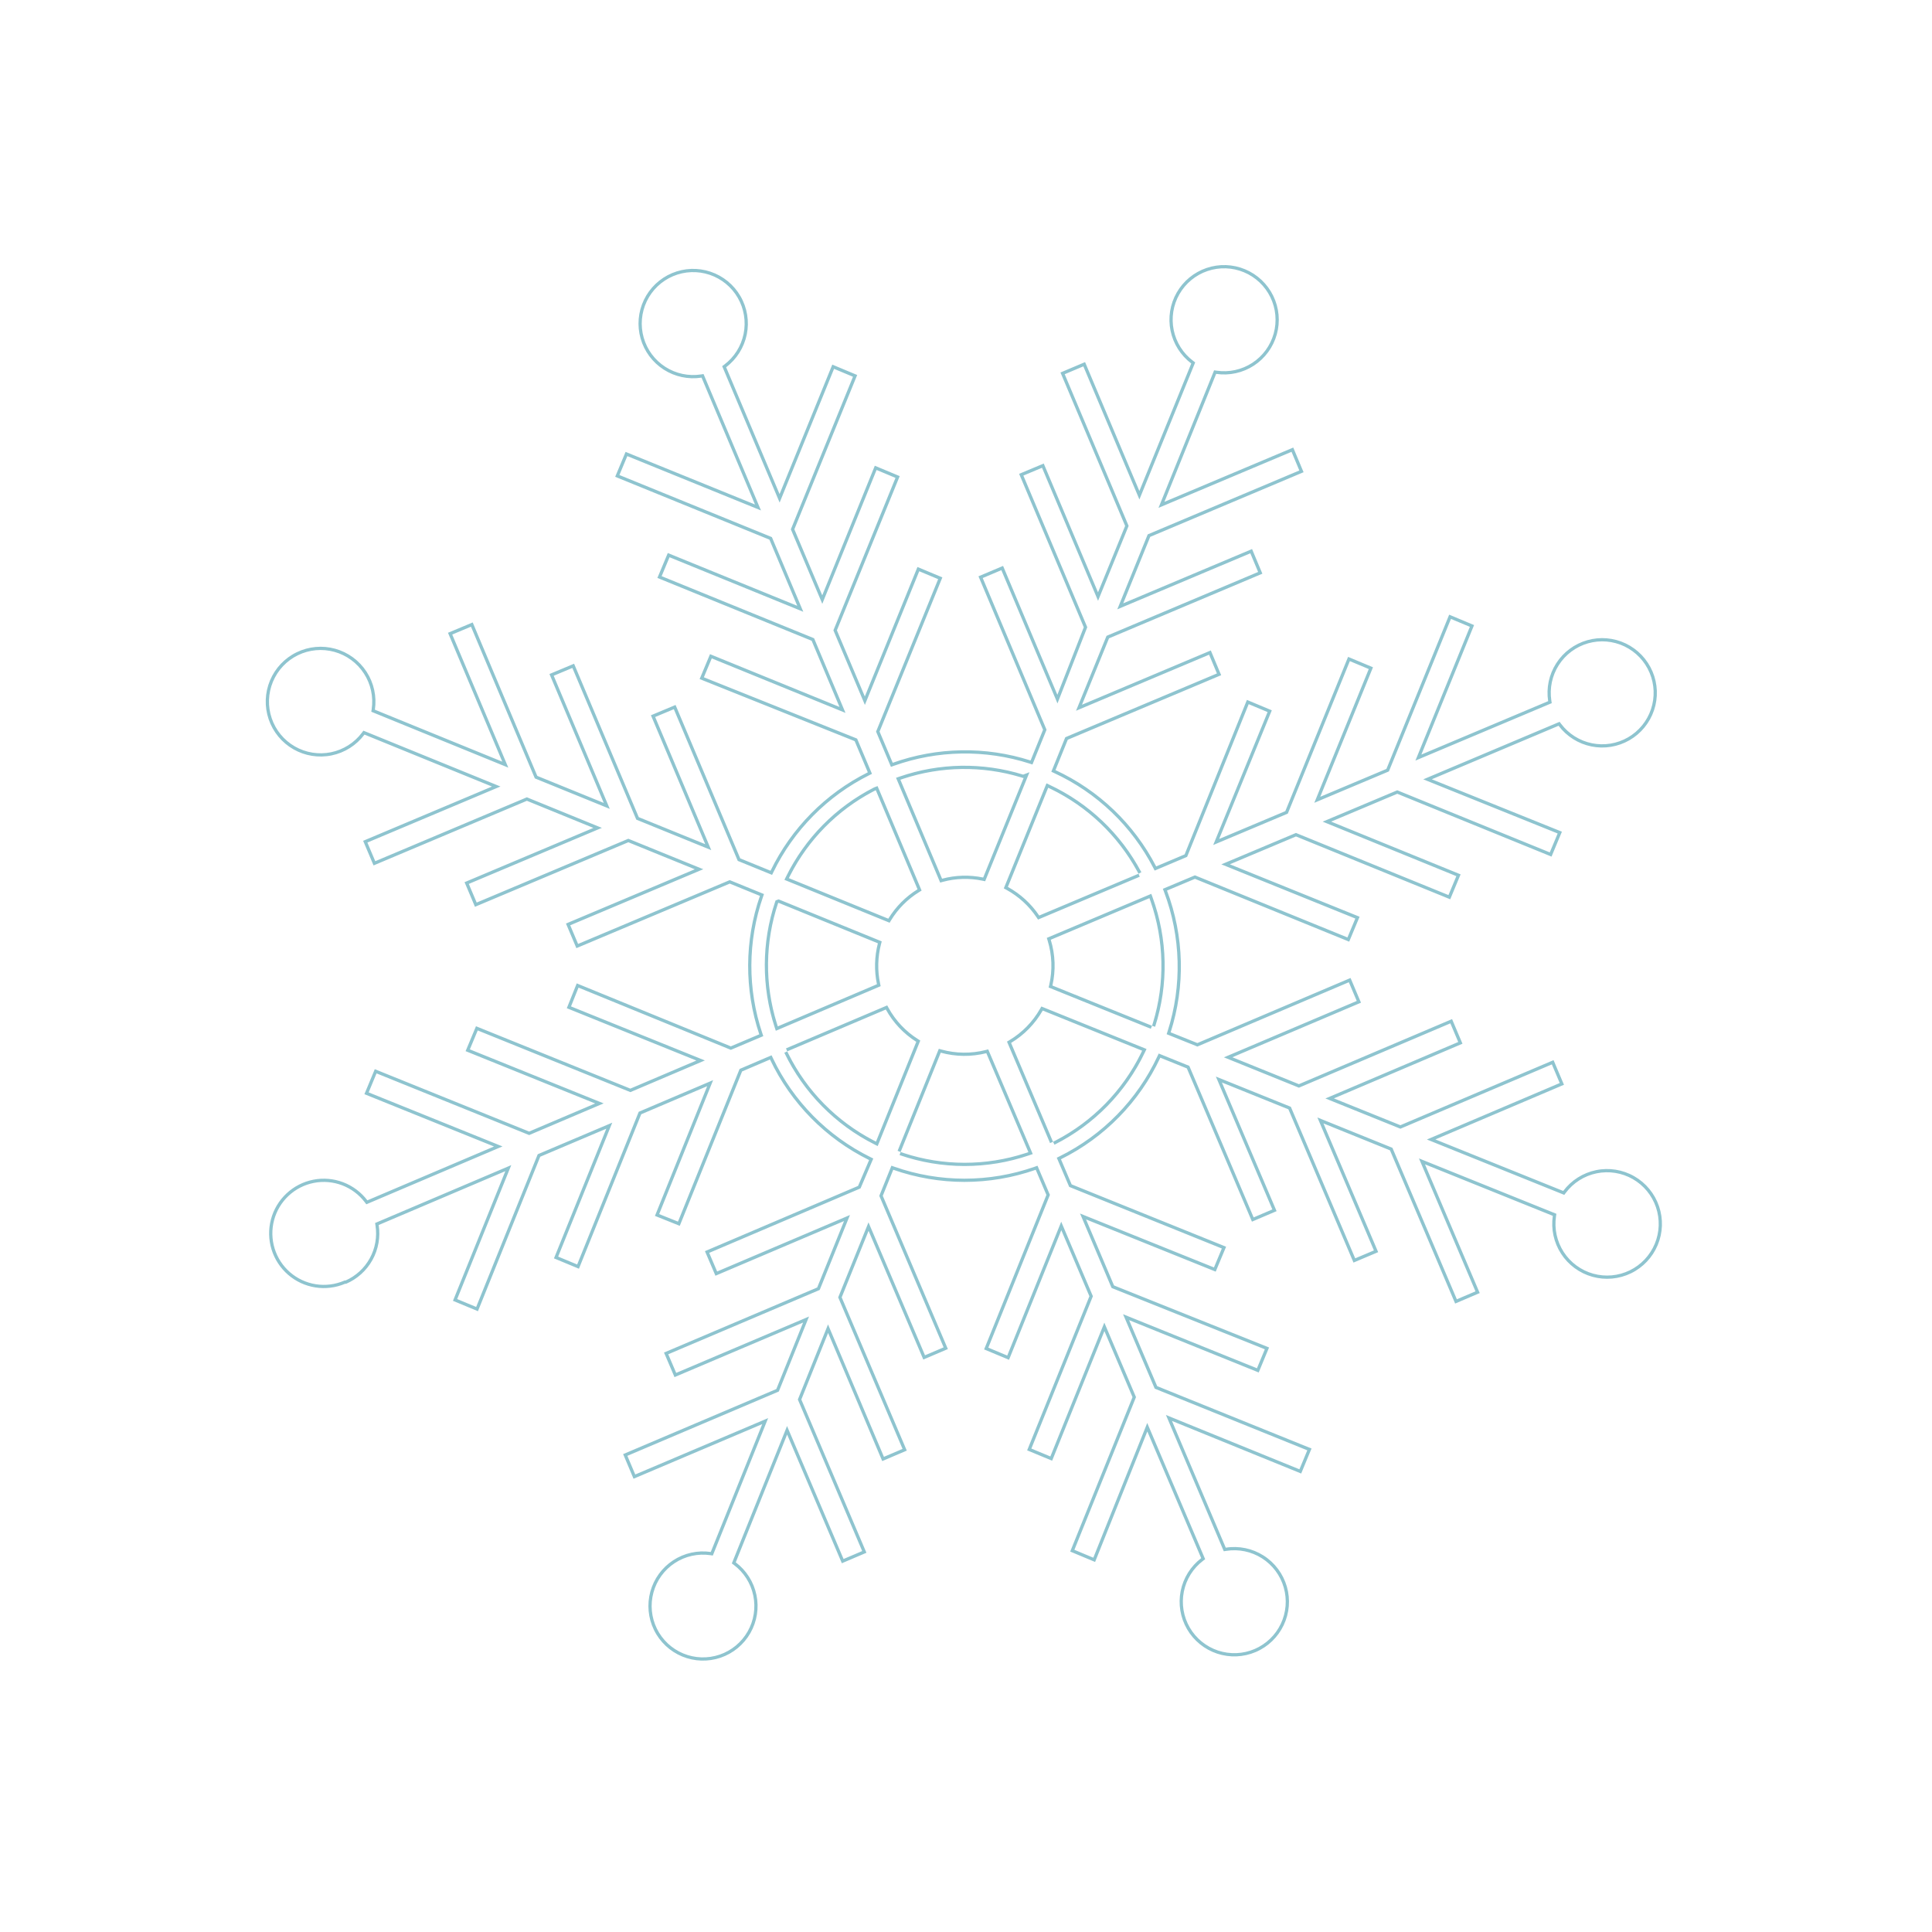 <?xml version="1.0" encoding="UTF-8"?> <svg xmlns="http://www.w3.org/2000/svg" width="297" height="297" viewBox="0 0 297 297" fill="none"> <path fill-rule="evenodd" clip-rule="evenodd" d="M53.073 197.344C51.624 197.961 50.031 198.158 48.475 197.914C46.919 197.669 45.463 196.993 44.273 195.961C43.083 194.929 42.206 193.584 41.742 192.078C41.279 190.573 41.247 188.967 41.651 187.445C42.055 185.922 42.879 184.544 44.028 183.467C45.177 182.39 46.605 181.658 48.15 181.353C49.695 181.049 51.295 181.185 52.767 181.745C54.238 182.306 55.523 183.269 56.475 184.524L75.94 176.247L56.019 168.203L57.613 164.36L81.343 173.951L91.494 169.633L71.573 161.589L73.171 157.759L96.902 167.35L107.052 163.032L87.132 154.988L88.658 151.17L112.347 160.852L116.719 159.002C114.403 152.093 114.438 144.611 116.818 137.725L112.183 135.835L88.603 145.759L87.003 141.974L106.807 133.631L96.593 129.477L73.013 139.4L71.413 135.615L91.218 127.272L80.998 123.104L57.423 133.041L55.823 129.256L75.627 120.913L56.032 112.929C54.798 114.574 53.005 115.711 50.991 116.126C48.977 116.542 46.881 116.207 45.096 115.185C43.311 114.163 41.961 112.524 41.299 110.576C40.636 108.629 40.708 106.506 41.5 104.608C42.292 102.71 43.75 101.167 45.6 100.269C47.45 99.371 49.564 99.18 51.545 99.731C53.526 100.283 55.238 101.539 56.359 103.264C57.479 104.989 57.931 107.064 57.63 109.099L77.213 117.088L68.867 97.275L72.669 95.684L82.596 119.274L92.811 123.429L84.465 103.615L88.253 102.03L98.194 125.615L108.409 129.769L100.063 109.956L103.851 108.37L103.853 108.371L113.793 131.955L118.446 133.854C121.631 127.3 126.888 121.982 133.404 118.724L131.38 113.929L107.548 104.391L109.147 100.561L129.048 108.673L124.769 98.503L101.058 88.844L102.656 85.014L122.558 93.126L118.278 82.956L94.568 73.297L96.166 69.467L116.058 77.552L107.845 58.053C105.818 58.366 103.747 57.926 102.021 56.818C100.295 55.71 99.034 54.009 98.474 52.035C97.913 50.062 98.094 47.952 98.98 46.102C99.867 44.253 101.399 42.792 103.287 41.993C105.176 41.195 107.292 41.115 109.236 41.768C111.18 42.421 112.819 43.762 113.844 45.539C114.869 47.316 115.209 49.406 114.801 51.417C114.393 53.427 113.265 55.218 111.628 56.454L119.841 75.953L127.945 56.047L131.774 57.647L122.112 81.368L126.4 91.52L134.48 71.594L138.309 73.193L128.655 96.896L132.948 107.061L141.038 87.16L144.868 88.76L135.214 112.463L137.237 117.258C137.237 117.258 137.237 117.258 137.237 117.258C144.07 114.818 151.516 114.695 158.427 116.907L160.343 112.184L150.416 88.594L154.2 86.995L162.545 106.808L166.604 96.428L156.665 72.845L156.663 72.842L160.451 71.257L168.793 91.057L172.961 80.848L163.021 57.262L166.804 55.663L175.15 75.477L183.126 55.877C181.488 54.645 180.357 52.857 179.944 50.849C179.531 48.842 179.865 46.753 180.883 44.975C181.901 43.196 183.533 41.852 185.473 41.193C187.413 40.534 189.527 40.606 191.417 41.396C193.308 42.186 194.845 43.639 195.741 45.483C196.636 47.327 196.828 49.434 196.28 51.408C195.732 53.383 194.482 55.089 192.765 56.207C191.048 57.324 188.982 57.776 186.955 57.477L179.004 77.143L198.808 68.8L200.394 72.588L200.395 72.591L176.82 82.528L172.67 92.745L192.475 84.402L192.476 84.405L194.061 88.192L170.487 98.129L166.332 108.333L186.136 99.99L187.727 103.794L164.148 113.718L162.257 118.386C168.917 121.464 174.363 126.673 177.735 133.191L182.107 131.342L191.682 107.592L195.512 109.193L187.421 128.972L197.587 124.694L207.236 100.978L211.065 102.578L202.962 122.484L213.127 118.206L222.776 94.49L226.605 96.091L218.502 115.996L237.992 107.786C237.679 105.759 238.117 103.687 239.225 101.961C240.332 100.235 242.032 98.973 244.005 98.414C245.977 97.854 248.087 98.035 249.936 98.922C251.785 99.81 253.246 101.343 254.045 103.232C254.843 105.122 254.924 107.238 254.272 109.182C253.62 111.127 252.279 112.766 250.503 113.791C248.727 114.816 246.638 115.156 244.628 114.747C242.619 114.338 240.827 113.209 239.592 111.571L220.106 119.795L240.109 127.854L238.511 131.684L214.8 122.025L204.634 126.303L224.536 134.415L222.938 138.244L199.227 128.586L189.061 132.864L209.006 140.929L207.407 144.759L183.696 135.1L179.399 136.907C182.04 143.899 182.238 151.578 179.962 158.695L184.067 160.343L207.617 150.34L209.221 154.138L189.45 162.529L199.674 166.665L223.223 156.662L224.823 160.447L205.057 168.852L215.275 172.974L238.825 162.971L240.425 166.756L220.659 175.161L240.306 183.08C241.54 181.435 243.333 180.298 245.347 179.883C247.36 179.467 249.457 179.802 251.242 180.824C253.027 181.846 254.377 183.485 255.039 185.433C255.701 187.38 255.63 189.503 254.837 191.401C254.045 193.299 252.587 194.842 250.738 195.74C248.888 196.638 246.774 196.829 244.793 196.278C242.812 195.726 241.1 194.47 239.979 192.745C238.859 191.02 238.406 188.945 238.707 186.91L219.06 178.991L227.473 198.779L223.694 200.392L213.674 176.836L203.45 172.7L211.863 192.489L208.066 194.093L198.059 170.532L187.84 166.409L196.248 186.185L192.456 187.802L182.449 164.242L178.375 162.596C175.2 169.383 169.813 174.888 163.098 178.21L164.741 182.07L188.485 191.656L186.887 195.486L166.957 187.46L171.258 197.607L195.09 207.145L193.497 210.988L173.576 202.944L177.89 213.086L201.62 222.677L200.027 226.521L180.167 218.439L188.433 237.918C190.459 237.598 192.531 238.03 194.261 239.133C195.991 240.235 197.258 241.932 197.825 243.903C198.392 245.875 198.219 247.985 197.338 249.838C196.458 251.69 194.932 253.157 193.046 253.962C191.16 254.766 189.045 254.854 187.098 254.208C185.152 253.561 183.509 252.226 182.477 250.452C181.446 248.679 181.098 246.59 181.499 244.578C181.9 242.567 183.023 240.771 184.655 239.53L176.375 220.056L168.345 240.116L164.516 238.516L174.096 214.78L169.777 204.625L161.742 224.551L157.899 222.956L167.468 199.27L163.149 189.114L155.113 209.04L151.284 207.44L160.86 183.691L159.217 179.83C152.128 182.314 144.406 182.312 137.317 179.825C137.317 179.825 137.317 179.825 137.317 179.825L135.707 183.826L145.714 207.387L141.935 208.999L133.523 189.211L129.391 199.436L139.398 222.997L135.62 224.609L135.619 224.608L127.301 204.907L123.187 215.141L133.194 238.702L129.415 240.314L121.003 220.526L113.106 240.172C114.741 241.4 115.873 243.182 116.288 245.185C116.703 247.188 116.374 249.273 115.361 251.049C114.348 252.825 112.722 254.171 110.787 254.832C108.853 255.494 106.743 255.426 104.855 254.642C102.966 253.858 101.428 252.412 100.53 250.574C99.632 248.737 99.435 246.635 99.976 244.663C100.517 242.691 101.759 240.984 103.469 239.864C105.179 238.743 107.239 238.286 109.263 238.577L117.174 218.926L97.389 227.322L95.79 223.536L119.34 213.533L123.458 203.312L103.687 211.703L102.074 207.923L125.623 197.919L129.747 187.712L109.981 196.117L108.368 192.336L131.907 182.306L133.604 178.333C126.931 175.042 121.563 169.596 118.367 162.876L114.08 164.709L104.5 188.444L104.499 188.445L104.497 188.444L100.681 186.916L108.712 166.977L98.575 171.29L88.999 195.039L85.157 193.444L93.205 173.513L83.049 177.818L73.474 201.567L69.631 199.972L77.68 180.041L58.215 188.318C58.504 190.168 58.168 192.062 57.26 193.7C56.351 195.337 54.922 196.624 53.199 197.357L53.073 197.344ZM53.12 196.846L52.996 196.833L52.877 196.884C51.514 197.464 50.016 197.65 48.553 197.42C47.089 197.19 45.72 196.554 44.6 195.583C43.481 194.613 42.656 193.348 42.22 191.931C41.784 190.515 41.754 189.005 42.134 187.573C42.514 186.141 43.289 184.845 44.37 183.832C45.45 182.819 46.794 182.13 48.247 181.844C49.7 181.558 51.204 181.685 52.589 182.213C53.973 182.74 55.182 183.645 56.077 184.826L56.312 185.136L77.246 176.235L56.674 167.929L57.885 165.009L81.348 174.492L92.8 169.621L72.229 161.315L73.442 158.408L96.907 167.891L108.358 163.02L87.78 154.711L88.935 151.823L112.35 161.393L117.34 159.282L117.193 158.843C114.912 152.038 114.946 144.67 117.291 137.889L117.445 137.441L112.179 135.294L88.869 145.105L87.659 142.24L108.115 133.623L96.589 128.935L73.279 138.746L72.069 135.881L92.523 127.265L80.994 122.563L57.689 132.387L56.479 129.522L76.934 120.906L55.864 112.321L55.632 112.629C54.471 114.176 52.785 115.246 50.89 115.637C48.996 116.027 47.024 115.712 45.344 114.751C43.665 113.789 42.395 112.248 41.772 110.415C41.149 108.583 41.217 106.586 41.962 104.801C42.707 103.015 44.078 101.564 45.818 100.719C47.559 99.874 49.547 99.694 51.411 100.213C53.275 100.732 54.885 101.914 55.939 103.537C56.994 105.16 57.419 107.112 57.136 109.026L57.078 109.414L78.142 118.007L69.522 97.543L72.401 96.338L82.216 119.659L93.74 124.346L85.12 103.883L87.987 102.683L97.814 126L109.338 130.687L100.719 110.224L103.585 109.024L113.412 132.34L118.691 134.493L118.896 134.072C122.032 127.618 127.211 122.38 133.627 119.171L134.047 118.961L131.76 113.542L108.205 104.116L109.417 101.211L129.977 109.592L125.149 98.118L101.714 88.571L102.927 85.664L123.487 94.045L118.659 82.571L95.223 73.024L96.437 70.116L116.986 78.469L108.154 57.499L107.768 57.559C105.862 57.853 103.915 57.44 102.291 56.397C100.668 55.355 99.481 53.755 98.954 51.899C98.428 50.043 98.597 48.058 99.431 46.319C100.265 44.579 101.706 43.205 103.482 42.454C105.258 41.703 107.248 41.628 109.077 42.242C110.905 42.856 112.446 44.118 113.41 45.789C114.375 47.46 114.695 49.426 114.311 51.317C113.927 53.208 112.866 54.893 111.327 56.055L111.016 56.289L119.849 77.26L128.218 56.703L131.124 57.918L121.571 81.372L126.409 92.828L134.753 72.249L137.659 73.463L128.114 96.899L132.957 108.367L141.311 87.816L144.218 89.031L134.672 112.466L136.96 117.888L137.405 117.729C144.135 115.326 151.468 115.205 158.275 117.383L158.716 117.525L160.884 112.181L151.071 88.86L153.933 87.65L162.563 108.137L167.144 96.421L157.319 73.11L160.185 71.91L168.8 92.362L173.502 80.845L163.675 57.529L166.538 56.319L175.158 76.784L183.734 55.709L183.426 55.477C181.886 54.318 180.822 52.637 180.433 50.749C180.045 48.86 180.359 46.895 181.317 45.223C182.274 43.551 183.81 42.286 185.634 41.666C187.458 41.046 189.446 41.114 191.225 41.857C193.003 42.6 194.449 43.967 195.291 45.701C196.133 47.435 196.314 49.417 195.798 51.275C195.283 53.132 194.107 54.737 192.492 55.788C190.877 56.839 188.934 57.263 187.028 56.982L186.639 56.925L178.09 78.071L198.541 69.456L199.741 72.324L176.435 82.147L171.754 93.674L192.207 85.057L193.407 87.925L170.102 97.749L165.413 109.263L185.868 100.646L187.073 103.527L163.762 113.337L161.614 118.64L162.047 118.84C168.606 121.871 173.97 127.002 177.29 133.421L177.503 133.832L182.493 131.721L191.957 108.249L194.861 109.463L186.501 129.902L197.972 125.075L207.509 101.634L210.415 102.849L202.044 123.413L213.512 118.587L223.049 95.146L225.955 96.361L217.584 116.925L238.545 108.095L238.486 107.71C238.192 105.803 238.604 103.854 239.646 102.231C240.687 100.607 242.286 99.421 244.141 98.895C245.997 98.368 247.98 98.538 249.72 99.373C251.459 100.208 252.833 101.649 253.584 103.427C254.335 105.204 254.411 107.194 253.798 109.023C253.184 110.852 251.924 112.394 250.253 113.358C248.583 114.321 246.618 114.641 244.728 114.257C242.838 113.872 241.153 112.81 239.991 111.27L239.756 110.959L218.795 119.805L239.453 128.128L238.24 131.034L214.797 121.484L203.328 126.31L223.88 134.687L222.667 137.595L199.224 128.045L187.75 132.873L208.349 141.203L207.137 144.109L183.693 134.559L178.761 136.633L178.931 137.084C181.532 143.97 181.728 151.533 179.486 158.542L179.344 158.985L184.072 160.884L207.351 150.996L208.567 153.873L188.145 162.54L199.678 167.207L222.958 157.318L224.168 160.182L203.751 168.864L215.28 173.516L238.559 163.627L239.77 166.491L219.352 175.173L240.475 183.687L240.706 183.38C241.867 181.833 243.553 180.763 245.448 180.373C247.342 179.982 249.314 180.297 250.993 181.258C252.672 182.22 253.943 183.761 254.566 185.594C255.189 187.426 255.121 189.423 254.376 191.208C253.631 192.994 252.259 194.445 250.519 195.29C248.779 196.135 246.791 196.315 244.927 195.796C243.063 195.277 241.453 194.095 240.398 192.472C239.344 190.849 238.919 188.897 239.202 186.983L239.26 186.593L218.128 178.076L226.817 198.515L223.958 199.735L214.053 176.45L202.517 171.783L211.206 192.223L208.331 193.438L198.438 170.146L186.908 165.494L195.592 185.921L192.72 187.146L182.828 163.855L178.123 161.955L177.922 162.385C174.795 169.068 169.49 174.49 162.877 177.762L162.453 177.971L164.362 182.456L187.829 191.93L186.616 194.838L166.027 186.547L170.879 197.994L194.435 207.421L193.225 210.339L172.643 202.029L177.511 213.473L200.965 222.952L199.755 225.87L179.234 217.519L188.126 238.472L188.511 238.412C190.416 238.111 192.365 238.518 193.992 239.554C195.619 240.591 196.811 242.187 197.344 244.041C197.877 245.896 197.715 247.881 196.887 249.623C196.059 251.365 194.623 252.745 192.849 253.502C191.076 254.259 189.086 254.341 187.256 253.733C185.425 253.125 183.88 251.869 182.91 250.201C181.94 248.533 181.613 246.568 181.99 244.676C182.367 242.784 183.422 241.096 184.957 239.928L185.267 239.692L176.361 218.745L168.069 239.459L165.164 238.245L174.637 214.775L169.765 203.319L161.467 223.895L158.548 222.684L168.009 199.265L163.137 187.808L154.839 208.383L151.932 207.169L161.401 183.686L159.493 179.204L159.051 179.359C152.07 181.805 144.464 181.803 137.483 179.353L137.032 179.195L135.166 183.832L145.059 207.123L142.2 208.343L133.511 187.905L128.85 199.441L138.743 222.733L135.885 223.952L127.289 203.595L122.646 215.146L132.539 238.438L129.68 239.658L120.99 219.217L112.499 240.342L112.806 240.572C114.344 241.726 115.408 243.403 115.799 245.286C116.189 247.17 115.879 249.131 114.926 250.801C113.974 252.472 112.445 253.737 110.625 254.359C108.806 254.981 106.822 254.918 105.046 254.181C103.27 253.443 101.824 252.083 100.979 250.355C100.134 248.627 99.949 246.65 100.458 244.795C100.967 242.94 102.135 241.336 103.743 240.282C105.351 239.228 107.289 238.798 109.192 239.072L109.58 239.128L118.088 217.995L97.655 226.666L96.445 223.801L119.726 213.912L124.372 202.381L103.951 211.048L102.73 208.187L126.01 198.299L130.663 186.779L110.245 195.461L109.024 192.6L132.288 182.687L134.25 178.094L133.825 177.885C127.253 174.644 121.966 169.28 118.819 162.661L118.612 162.227L113.693 164.33L104.222 187.795L101.332 186.638L109.626 166.045L98.188 170.911L88.724 194.384L85.805 193.172L94.12 172.582L82.663 177.438L73.199 200.911L70.28 199.7L78.596 179.108L57.66 188.01L57.721 188.395C57.993 190.136 57.677 191.917 56.822 193.457C55.989 194.96 54.689 196.149 53.12 196.846ZM136.393 154.554L136.611 154.949C137.687 156.899 139.238 158.546 141.121 159.735L141.474 159.958L134.924 176.184L134.439 175.94C128.386 172.903 123.509 167.944 120.571 161.84L121.022 161.623C121.094 161.774 121.168 161.924 121.243 162.073C124.078 167.722 128.617 172.337 134.217 175.265C134.365 175.342 134.514 175.418 134.664 175.494L140.854 160.158C138.9 158.924 137.29 157.215 136.173 155.19L121.022 161.623L120.827 161.163L136.393 154.554ZM144.322 161.227L144.752 161.346C146.958 161.953 149.283 161.979 151.501 161.42L151.916 161.315L158.762 177.409L158.255 177.584C151.784 179.81 144.753 179.804 138.285 177.568L138.448 177.095C138.606 177.15 138.764 177.203 138.923 177.255C144.995 179.242 151.542 179.247 157.617 177.27C157.775 177.219 157.934 177.166 158.092 177.111L151.623 161.905C149.321 162.485 146.908 162.458 144.619 161.828L138.448 177.095L137.984 176.908L144.322 161.227ZM154.8 160.123L155.173 159.899C157.122 158.728 158.737 157.076 159.864 155.1L160.081 154.721L176.255 161.256L176.028 161.735C173.104 167.902 168.204 172.913 162.105 175.972L161.881 175.525C161.881 175.525 161.881 175.525 161.881 175.525C162.03 175.45 162.179 175.374 162.327 175.297C167.971 172.347 172.534 167.681 175.358 161.972C175.432 161.822 175.505 161.672 175.576 161.521C175.576 161.521 175.576 161.521 175.576 161.521L160.299 155.348C159.129 157.398 157.453 159.112 155.43 160.327L161.881 175.525L161.421 175.721L154.8 160.123ZM161.202 151.804L161.297 151.389C161.807 149.147 161.722 146.81 161.052 144.61L160.92 144.179L176.985 137.407L177.165 137.899C179.518 144.316 179.662 151.335 177.574 157.842L177.098 157.689C177.149 157.529 177.199 157.37 177.247 157.21C179.095 151.104 178.961 144.569 176.864 138.543C176.81 138.385 176.754 138.228 176.696 138.071C176.696 138.071 176.696 138.071 176.696 138.071L161.53 144.464C162.226 146.748 162.314 149.173 161.784 151.5L177.098 157.689L176.911 158.152L161.202 151.804ZM159.572 141.364L159.342 141.023C158.156 139.258 156.563 137.804 154.699 136.781L154.309 136.567L160.869 120.421L161.346 120.644C167.386 123.469 172.341 128.186 175.459 134.082L175.017 134.316C174.938 134.168 174.859 134.02 174.778 133.874C171.78 128.427 167.172 124.039 161.586 121.313C161.436 121.24 161.285 121.168 161.134 121.097L154.94 136.343C156.874 137.404 158.526 138.913 159.757 140.744L175.017 134.316L175.211 134.776L159.572 141.364ZM158.259 118.712L151.445 135.474L151.036 135.389C149.023 134.968 146.938 135.028 144.952 135.563L144.531 135.677L137.743 119.569L138.248 119.395C144.399 117.267 151.068 117.156 157.285 119.077L158.259 118.712ZM156.87 119.473C150.991 117.717 144.716 117.799 138.887 119.707C138.728 119.759 138.57 119.813 138.412 119.867C138.412 119.867 138.412 119.867 138.412 119.867L144.822 135.08C146.884 134.524 149.048 134.462 151.139 134.899L157.366 119.58L157.299 119.605C157.156 119.56 157.013 119.516 156.87 119.473ZM134.907 120.843L141.676 136.907L141.311 137.132C139.544 138.221 138.06 139.713 136.981 141.486L136.76 141.85L120.585 135.256L120.821 134.775C123.728 128.862 128.47 124.05 134.339 121.059L134.365 121.046L134.907 120.843ZM119.696 138.253L135.548 144.714L135.438 145.137C134.926 147.12 134.877 149.194 135.297 151.199L135.381 151.601L119.263 158.457L119.093 157.939C117.041 151.672 117.06 144.91 119.148 138.656L119.223 138.43L119.696 138.253ZM134.531 121.523C134.415 121.582 134.3 121.642 134.184 121.703C128.735 124.579 124.305 129.064 121.495 134.548C121.419 134.696 121.344 134.846 121.27 134.996L136.554 141.226C137.674 139.386 139.214 137.836 141.048 136.706L134.633 121.48L134.566 121.505C134.555 121.511 134.543 121.517 134.531 121.523ZM119.416 157.305C117.552 151.275 117.621 144.808 119.622 138.814L119.688 138.789L134.954 145.012C134.422 147.069 134.372 149.222 134.808 151.302L119.569 157.783C119.516 157.624 119.466 157.464 119.416 157.305Z" fill="#8EC4CF"></path> </svg> 